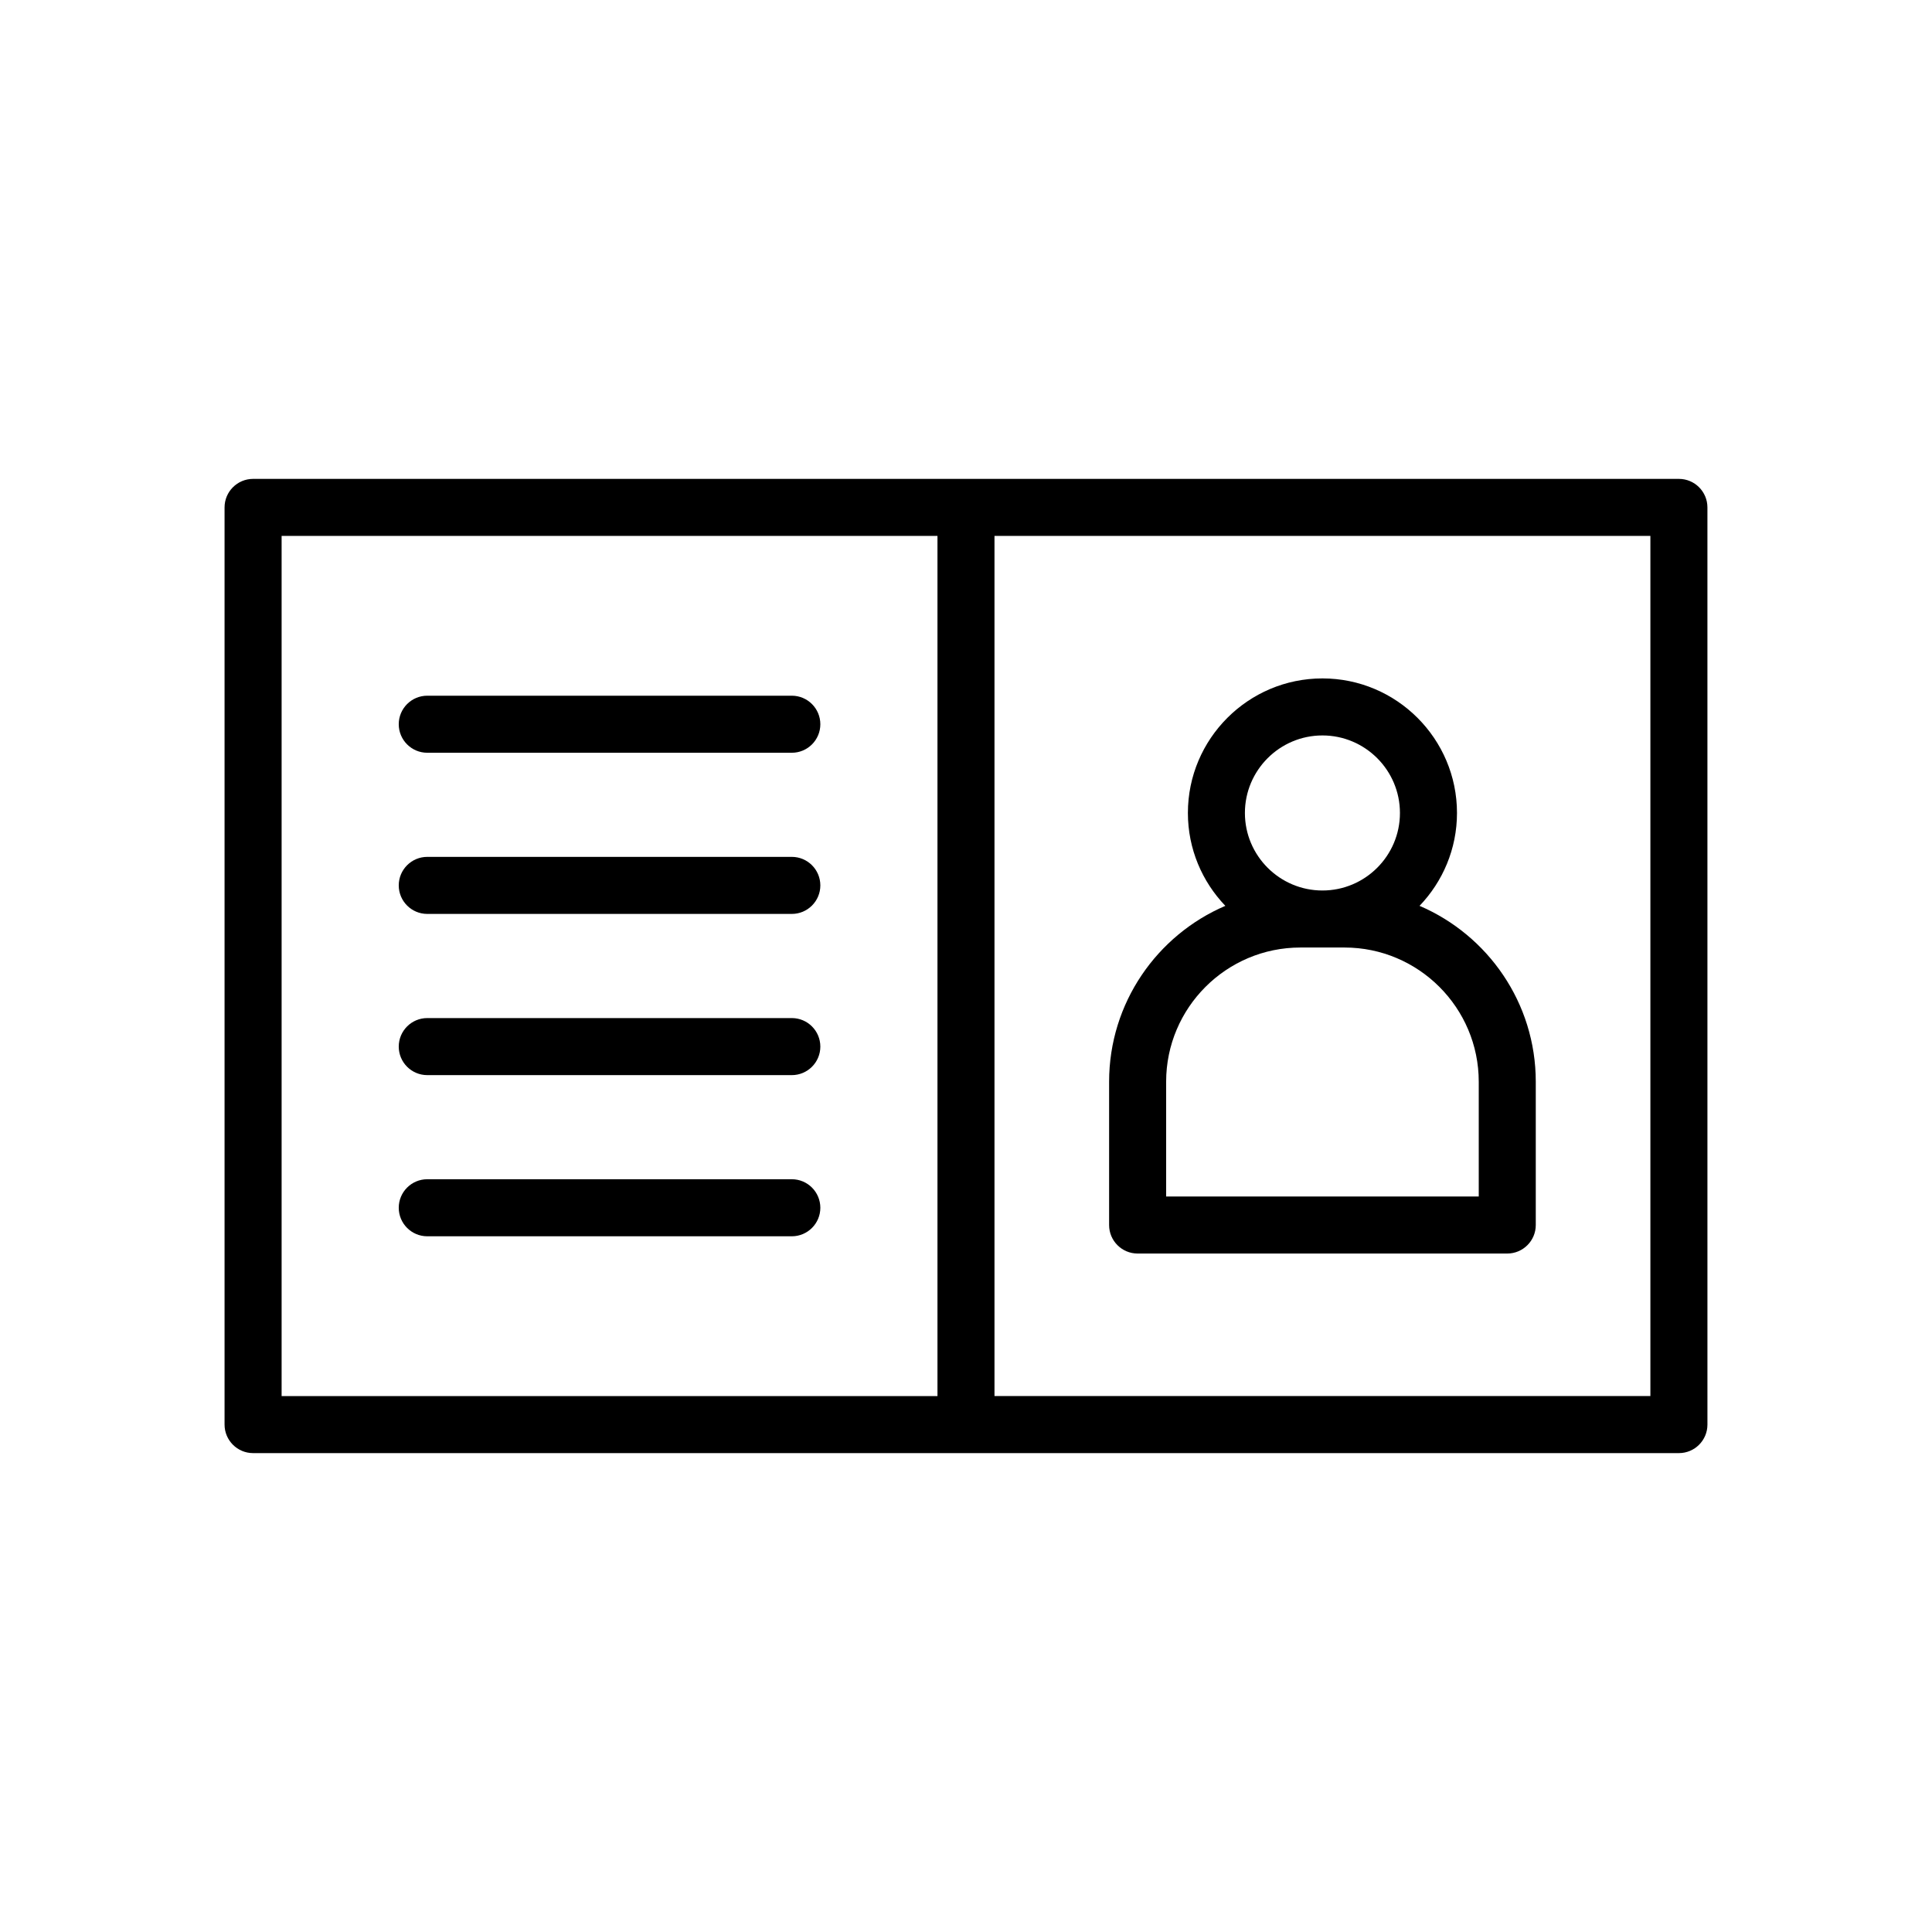<?xml version="1.0" encoding="UTF-8"?>
<!-- Uploaded to: ICON Repo, www.svgrepo.com, Generator: ICON Repo Mixer Tools -->
<svg fill="#000000" width="800px" height="800px" version="1.1" viewBox="144 144 512 512" xmlns="http://www.w3.org/2000/svg">
 <g>
  <path d="m588.93 270.91h-377.86c-4.172 0-7.559 3.387-7.559 7.559v243.06c0 4.172 3.387 7.559 7.559 7.559h377.86c4.172 0 7.559-3.387 7.559-7.559l-0.004-243.06c0-4.172-3.387-7.559-7.559-7.559zm-370.3 15.117h173.81v227.95l-173.81-0.004zm362.74 227.94h-173.82v-227.94h173.82z"/>
  <path d="m445.48 476.2h97.957c4.172 0 7.559-3.387 7.559-7.559v-37.973c0-20.891-12.711-38.863-30.801-46.609 6.129-6.406 9.922-15.066 9.922-24.613 0-19.664-15.996-35.66-35.656-35.66s-35.656 15.996-35.656 35.66c0 9.547 3.793 18.207 9.922 24.613-18.09 7.746-30.801 25.719-30.801 46.609v37.973c-0.004 4.176 3.383 7.559 7.555 7.559zm48.977-137.3c11.324 0 20.543 9.215 20.543 20.547 0 11.324-9.215 20.543-20.543 20.543-11.324 0-20.543-9.215-20.543-20.543 0.004-11.332 9.219-20.547 20.543-20.547zm-41.418 91.77c0-19.609 15.957-35.566 35.566-35.566h11.711c19.609 0 35.566 15.957 35.566 35.566v30.414h-82.844z"/>
  <path d="m353.84 328.37h-96.609c-4.172 0-7.559 3.387-7.559 7.559 0 4.172 3.387 7.559 7.559 7.559h96.609c4.172 0 7.559-3.387 7.559-7.559-0.004-4.172-3.387-7.559-7.559-7.559z"/>
  <path d="m353.84 371.08h-96.609c-4.172 0-7.559 3.387-7.559 7.559s3.387 7.559 7.559 7.559h96.609c4.172 0 7.559-3.387 7.559-7.559-0.004-4.172-3.387-7.559-7.559-7.559z"/>
  <path d="m353.84 413.8h-96.609c-4.172 0-7.559 3.387-7.559 7.559s3.387 7.559 7.559 7.559h96.609c4.172 0 7.559-3.387 7.559-7.559-0.004-4.176-3.387-7.559-7.559-7.559z"/>
  <path d="m353.84 456.51h-96.609c-4.172 0-7.559 3.387-7.559 7.559 0 4.172 3.387 7.559 7.559 7.559h96.609c4.172 0 7.559-3.387 7.559-7.559-0.004-4.176-3.387-7.559-7.559-7.559z"/>
 </g>
</svg>